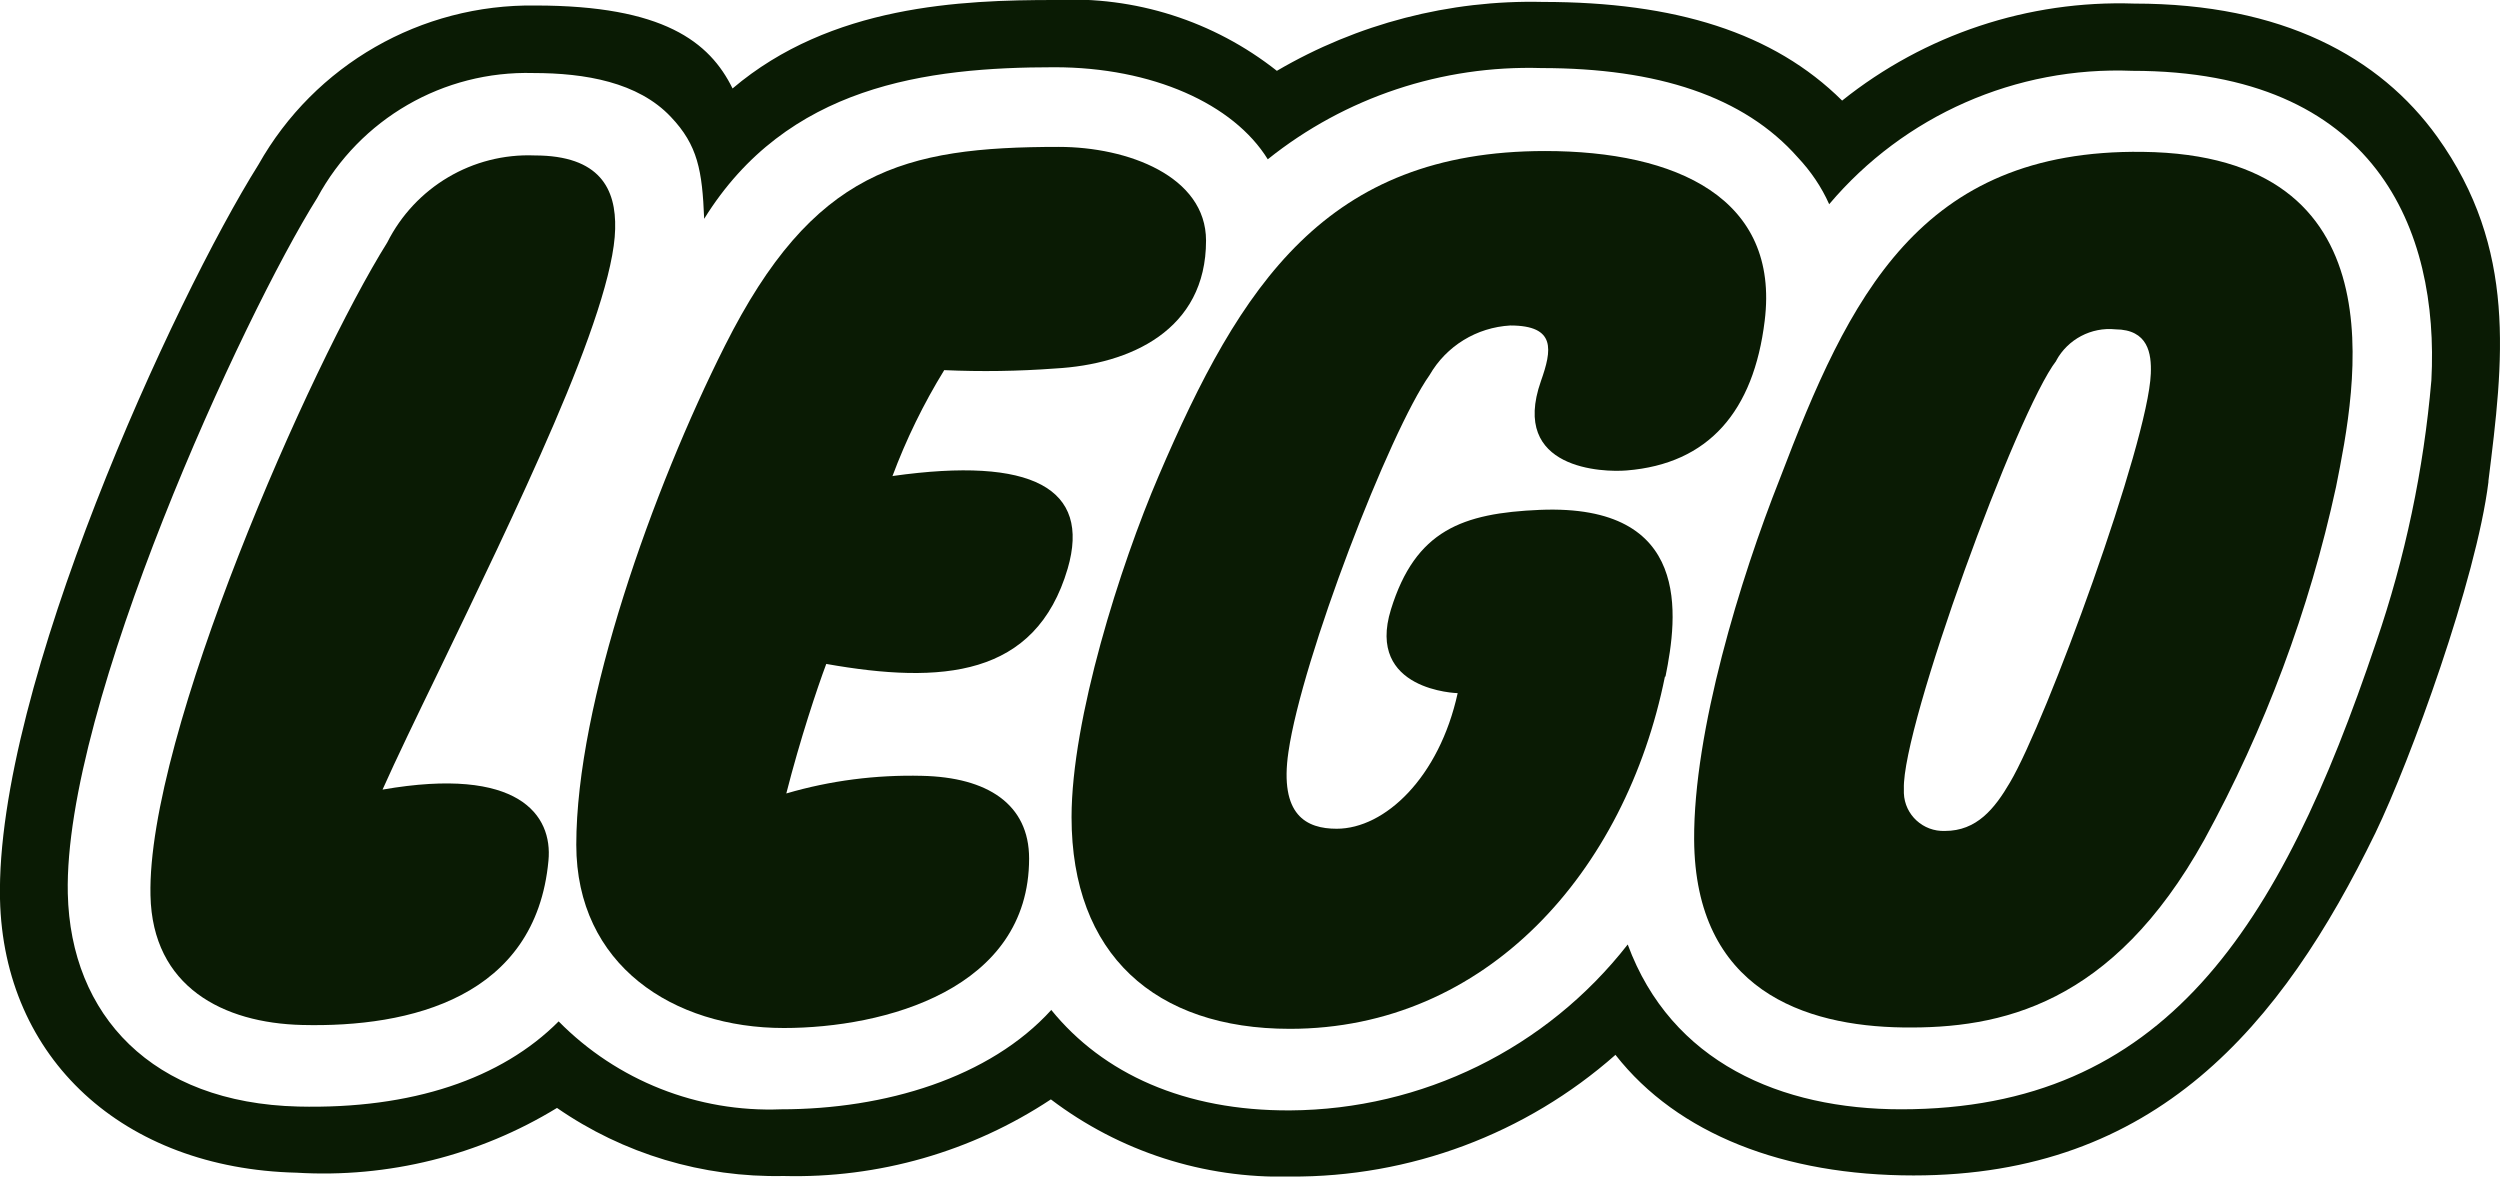 <?xml version="1.0" encoding="UTF-8"?>
<svg id="Layer_2" data-name="Layer 2" xmlns="http://www.w3.org/2000/svg" xmlns:xlink="http://www.w3.org/1999/xlink" viewBox="0 0 90.71 42.69">
  <defs>
    <style>
      .cls-1 {
        fill: none;
      }

      .cls-2 {
        fill: #0a1b04;
      }

      .cls-3 {
        clip-path: url(#clippath);
      }
    </style>
    <clipPath id="clippath">
      <rect class="cls-1" width="90.71" height="42.69"/>
    </clipPath>
  </defs>
  <g id="Layer_1-2" data-name="Layer 1">
    <g id="Group_56" data-name="Group 56">
      <g class="cls-3">
        <g id="Group_55" data-name="Group 55">
          <path id="Path_39" data-name="Path 39" class="cls-2" d="M19.4,5.64c-2.25-.09-4.34,1.15-5.35,3.16-2.79,4.46-8.72,17.89-8.59,23.69.07,3.32,2.64,4.63,5.5,4.7,3.94.1,8.48-1.01,8.94-5.96.16-1.66-1.08-3.44-6.02-2.58.49-1.1,1.22-2.61,2.05-4.32,1.32-2.74,2.9-6,4.17-8.95s2.19-5.58,2.22-7.07c.04-1.45-.55-2.67-2.92-2.67"/>
          <path id="Path_40" data-name="Path 40" class="cls-2" d="M32.38,17.28c.5-1.34,1.13-2.63,1.88-3.85,1.34.06,2.69.04,4.03-.06,2.72-.15,5.47-1.39,5.47-4.64,0-2.34-2.85-3.4-5.34-3.4-5.64,0-8.92.85-12.12,7.22-2.61,5.19-5.39,12.97-5.39,18.1,0,4.37,3.52,6.65,7.53,6.65,3.65,0,8.9-1.4,8.9-6.15,0-1.97-1.51-2.95-3.89-3-1.66-.04-3.32.17-4.92.64.5-1.96,1.12-3.82,1.45-4.7h0c4.18.74,7.6.49,8.76-3.46.85-2.92-1.29-4.07-6.34-3.36"/>
          <path id="Path_41" data-name="Path 41" class="cls-2" d="M60.43,24.55c.44-2.18.99-6.28-4.56-6.05-2.81.12-4.51.74-5.4,3.61-.92,2.96,2.42,3.04,2.42,3.04-.67,3.06-2.64,4.92-4.39,4.92-1.09,0-2.09-.48-1.75-2.79.49-3.39,3.67-11.62,5.12-13.67.61-1.06,1.71-1.73,2.93-1.8,1.67,0,1.51.89,1.11,2.02-1.13,3.22,2.28,3.31,3.11,3.24,2.98-.24,4.61-2.15,5.01-5.43.55-4.45-3.2-6.16-7.97-6.16-7.94,0-11.05,4.85-14.02,11.79-1.4,3.26-3.16,8.83-3.16,12.38,0,4.98,3.03,7.68,7.92,7.68,7.13,0,12.18-5.69,13.61-12.78"/>
          <path id="Path_42" data-name="Path 42" class="cls-2" d="M74.61,13.08c.42-.77,1.27-1.22,2.15-1.13,1.18.01,1.31.87,1.28,1.61-.1,2.52-3.79,12.6-5.11,14.83-.56.96-1.21,1.76-2.36,1.76-.79.03-1.46-.58-1.49-1.37,0-.05,0-.11,0-.16-.07-2.27,4.1-13.68,5.53-15.53M69.04,37.28c3.54.05,7.6-.8,10.94-6.81,2.2-4.02,3.81-8.33,4.78-12.8.73-3.65,2.42-12.05-7.02-12.16-8.1-.1-10.65,5.27-13.16,11.86-1.44,3.63-3.13,9.17-3.11,13.09.03,5.47,4.02,6.77,7.57,6.82"/>
          <path id="Path_43" data-name="Path 43" class="cls-2" d="M38.15,36.64c-2.24,2.47-6.04,3.61-9.81,3.61-3.02.12-5.95-1.04-8.07-3.19-2.07,2.08-5.32,3.19-9.45,3.09-5.3-.13-8.26-3.31-8.36-7.73-.15-6.83,6.36-20.95,9.05-25.24,1.55-2.87,4.58-4.62,7.84-4.53,1.88,0,3.8.33,4.99,1.59.98,1.03,1.14,1.95,1.21,3.7,3-4.84,8.06-5.5,12.71-5.5,3.55,0,6.5,1.33,7.74,3.34,2.81-2.25,6.33-3.42,9.93-3.31,4.21,0,7.35,1.03,9.3,3.24.47.5.86,1.07,1.14,1.7,2.72-3.22,6.78-5.01,11-4.84,8.83,0,11.14,5.77,10.85,11.23-.28,3.24-.95,6.44-2.01,9.52-3.49,10.37-7.68,16.93-17.23,16.93-4.36,0-8.34-1.7-9.92-5.98-2.95,3.78-7.46,5.99-12.25,6.02-3.82.02-6.79-1.33-8.67-3.65M58.62,38.28c2.25,2.87,6.12,4.37,10.81,4.37,8.78,0,13.34-5.4,16.76-12.43,1.27-2.63,3.66-9.19,4.1-12.73v-.04c.54-4.33,1.06-8.42-1.86-12.49-2.08-2.89-5.61-4.83-10.99-4.83-3.84-.13-7.6,1.12-10.6,3.52C64.35,1.18,60.78.07,55.98.07c-3.39-.08-6.73.79-9.65,2.5-2.29-1.81-5.15-2.72-8.06-2.57-3.38,0-8.12.18-11.69,3.21-.83-1.69-2.51-3.01-7.15-3.01-4.15-.06-8.01,2.15-10.05,5.77C6.32,10.85-.16,24.93,0,32.62c.13,5.79,4.47,9.78,10.76,9.93,3.32.2,6.62-.62,9.45-2.35,2.41,1.67,5.29,2.53,8.22,2.47,3.44.09,6.83-.88,9.7-2.78,2.49,1.89,5.55,2.88,8.68,2.8,4.34.03,8.55-1.54,11.81-4.42"/>
        </g>
      </g>
    </g>
  </g>
</svg>